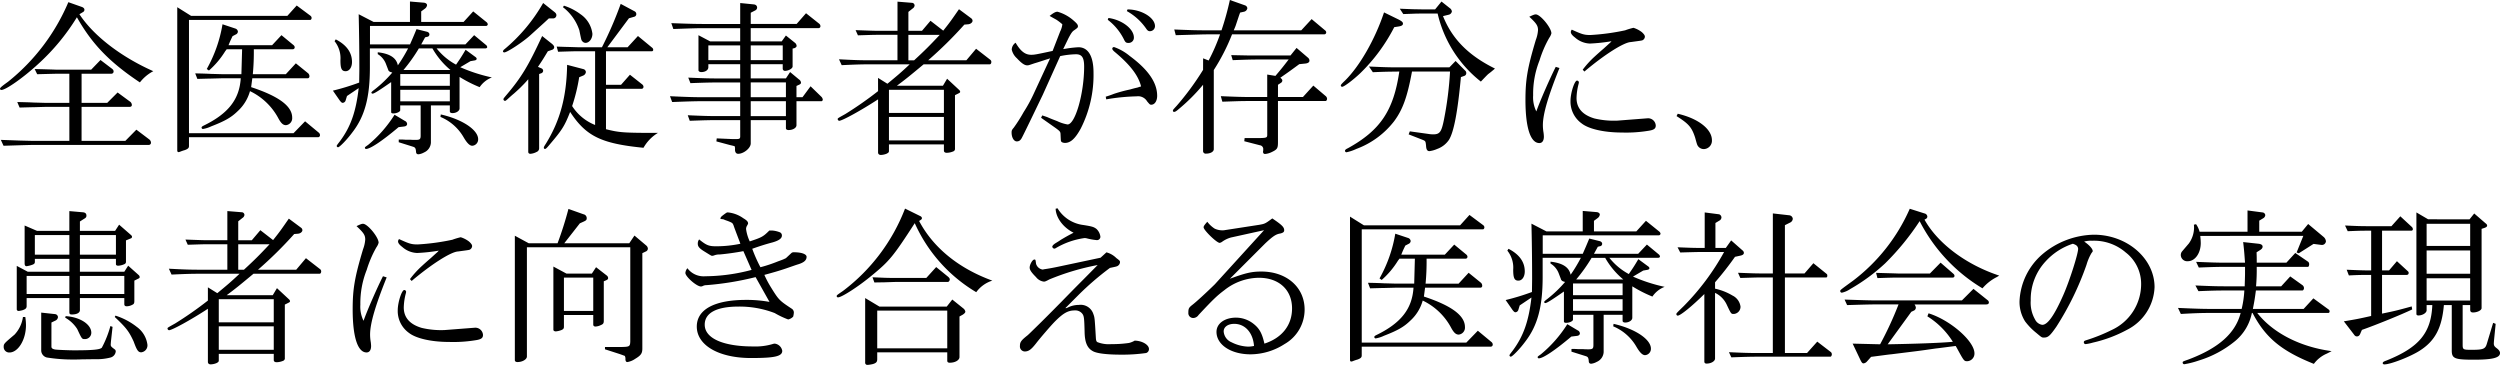 <svg xmlns="http://www.w3.org/2000/svg" width="537.192" height="78.408" viewBox="0 0 537.192 78.408">
  <path id="パス_200" data-name="パス 200" d="M16.416-29.988a43.672,43.672,0,0,1-12.96,17.1c-1.4,1.008-1.728,1.3-1.728,1.512a.278.278,0,0,0,.288.252c.972,0,4.752-2.664,7.92-5.58a45.967,45.967,0,0,0,8.316-10.044c3.276,5.8,7.056,9.684,13.536,14a8.825,8.825,0,0,1,2.88-2.412c-6.984-3.1-12.852-7.632-15.876-12.24l.72-.432a.6.6,0,0,0,.36-.5c0-.288-.18-.468-.5-.612ZM16.632-.18H9c-.216,0-1.62-.036-3.024-.072L1.908-.4,2.484.864,6.012.756C7.308.72,8.5.684,9,.684H33.7a.464.464,0,0,0,.468-.5A.927.927,0,0,0,33.8-.5L31.032-2.592,28.656-.18h-9.4V-7.488H29.52q.54,0,.54-.432a.939.939,0,0,0-.468-.756L27-10.584,24.768-8.352H19.26v-6.264h6.408a.464.464,0,0,0,.468-.5c0-.216-.108-.4-.4-.612l-2.412-1.836L21.312-15.48H14c-.9-.036-2.016-.072-4.824-.144l.54,1.116c2.736-.072,2.808-.072,4.284-.108h2.628v6.264H11.664c-.4,0-1.4-.036-2.808-.072-.5-.036-1.872-.072-3.42-.108l.5,1.188c1.44-.036,2.448-.072,2.952-.072,1.368-.036,2.34-.072,2.772-.072h4.968ZM39.816-28.908V1.872c0,.216.108.36.252.36a1.336,1.336,0,0,0,.324-.072,8.6,8.6,0,0,1,1.044-.36c.684-.252.9-.468.9-.864V-.972H70.128a.432.432,0,0,0,.36-.432.7.7,0,0,0-.252-.54L67.284-4.392,64.8-1.836H42.336V-26.172H68.364c.18,0,.324-.216.324-.432a.615.615,0,0,0-.252-.468l-2.952-2.2-2.016,2.232H42.8ZM44.136-13.5c1.332-.036,2.52-.072,2.916-.072,1.512-.036,2.52-.072,2.844-.072H53.46C53.172-9.072,50.76-6.012,45.4-3.42c-.216.108-.36.252-.36.36a.317.317,0,0,0,.288.324,6.812,6.812,0,0,0,1.8-.576c2.88-1.116,4.248-1.872,5.652-3.24a9.138,9.138,0,0,0,2.664-4.32A13.52,13.52,0,0,1,61.56-5c.576,1.044,1.008,1.44,1.62,1.44a1.5,1.5,0,0,0,1.332-1.62c0-2.484-2.916-4.608-8.82-6.552l.252-1.908H67.86c.216,0,.36-.18.36-.432a.869.869,0,0,0-.252-.612L65.3-16.848l-2.16,2.34H56.052a50.631,50.631,0,0,0,.216-5.364H64.62a.409.409,0,0,0,.432-.4c0-.216-.108-.4-.4-.612L62.208-22.9l-2.016,2.16h-9.36c.36-.9.432-1.044.864-1.944l.684-.36a.723.723,0,0,0,.468-.612.769.769,0,0,0-.5-.648l-2.808-.936a29.391,29.391,0,0,1-3.384,9.612l.468.324a18.161,18.161,0,0,0,3.492-4.14q.216-.27.324-.432h3.312L53.6-14.508H49.9c-.468,0-1.476-.036-2.916-.072-.54-.036-1.764-.072-3.312-.108Zm30.6,4.644c.288.36.432.5.648.5A.715.715,0,0,0,76-8.892l.288-.936L78.8-11.52c-.576,5.076-1.728,8.316-4,11.376-.72.936-.72.936-.72,1.08a.309.309,0,0,0,.288.252c.324,0,1.944-1.656,3.132-3.276,2.628-3.42,3.708-7.488,3.708-13.824v-4.14h8.208a31.343,31.343,0,0,1-2.2,3.636c-.324-1.62-1.728-2.52-4.32-2.808v.4a4.194,4.194,0,0,1,1.728,2.016l.54,1.4c0,.072.036.108.108.18.144.18.324.252.756.36a26.149,26.149,0,0,1-3.744,3.6c-.576.432-.756.612-.756.72s.144.216.252.216c.324,0,1.26-.576,4-2.484v6.444c0,.18.144.288.468.288.72,0,1.476-.36,1.476-.684V-7.812h4.392v6.48c0,.792-.18.936-1.08.936-.108,0-.792,0-1.08-.036H88.848a11.4,11.4,0,0,0-1.44-.036V.108l3.1.972c.432.144.54.324.612.972,0,.468.18.648.54.648a3.261,3.261,0,0,0,1.188-.4A2.433,2.433,0,0,0,94.32.216V-7.812h4.068v1.26c0,.252.18.4.576.4.792,0,1.512-.468,1.512-1.008v-6.768a27.217,27.217,0,0,0,4.32,2.2,5.59,5.59,0,0,1,2.628-2.088,35.161,35.161,0,0,1-6.8-2.2l2.2-1.3.828-.144c.324-.036.5-.18.5-.36q0-.216-.324-.432l-2.052-1.512c-.936,1.584-1.116,1.836-2.052,3.2a13.369,13.369,0,0,1-4.176-3.492h10.44c.252,0,.432-.108.432-.288a.675.675,0,0,0-.288-.468l-2.52-2.088-1.872,1.98h-9.5l.828-1.512.432-.108a.521.521,0,0,0,.5-.54c0-.252-.216-.5-.612-.576l-2.16-.54c-.684,1.656-.792,1.908-1.4,3.276h-8.6v-3.96h24.912a.394.394,0,0,0,.4-.36.745.745,0,0,0-.324-.5l-2.808-2.268L101.34-25.74H92.232v-2.268l.828-.612a1.115,1.115,0,0,0,.432-.72c0-.288-.288-.5-.684-.54l-2.988-.252v4.392H82.008L78.8-27.4c.072,3.1.144,7.272.144,11.916l-.036,2.772A50.081,50.081,0,0,1,73.26-10.98Zm13,.18V-11.16H98.388v2.484Zm0-3.348v-2.52H98.388v2.52Zm.684-3.384a34.995,34.995,0,0,0,3.312-4.644h2.916a16.848,16.848,0,0,0,3.888,4.644ZM73.62-21.6a5.809,5.809,0,0,1,1.26,4.068c0,1.8.252,2.376,1.116,2.376.792,0,1.368-.828,1.368-1.98,0-2.052-1.188-3.672-3.492-4.86ZM86.508-5.8A27.017,27.017,0,0,1,80.82.684c-.684.468-.684.5-.684.612a.246.246,0,0,0,.252.252c.9,0,3.492-1.728,6.984-4.68l1.188-.144c.4-.036.648-.252.648-.54a.747.747,0,0,0-.468-.648Zm9.864.468A10.31,10.31,0,0,1,101.34-.972c.756,1.3,1.332,1.836,1.872,1.836a1.359,1.359,0,0,0,1.26-1.4c0-2.016-3.42-4.284-8.028-5.328Zm22.068-24.48a36.312,36.312,0,0,1-8.316,9.936.774.774,0,0,0-.324.468c0,.108.144.216.288.216.612,0,4-2.232,5.544-3.636l3.06-2.772.972-.9h.9a.692.692,0,0,0,.72-.684c0-.288-.144-.5-.54-.792Zm-.864,15.264.576-.216a.606.606,0,0,0,.288-.5.6.6,0,0,0-.288-.468l-.828-.36c1.044-1.548,1.188-1.8,2.124-3.348l.936-.324a.609.609,0,0,0,.432-.54q0-.378-.648-.864l-1.944-1.548c-2.952,6.372-4.428,8.82-7.524,12.492-.756.9-.792.936-.792,1.116a.348.348,0,0,0,.324.324c.144,0,.252-.072.828-.612.36-.324.72-.648,1.116-.972.648-.576,1.116-1.008,1.44-1.332.612-.612.936-.936,1.62-1.728V2.16c0,.288.18.432.468.432a3.361,3.361,0,0,0,1.332-.4.837.837,0,0,0,.54-.828Zm4.068-4.788c3.42-.108,3.564-.108,4.536-.108h3.42V-3.6a10.409,10.409,0,0,1-4.932-4.068,38.381,38.381,0,0,0,1.512-6.192l.864-.36a.934.934,0,0,0,.576-.756.7.7,0,0,0-.468-.612l-3.564-.936c-.108,6.8-1.476,11.952-4.572,16.956-.324.5-.432.684-.432.864a.246.246,0,0,0,.252.252c.144,0,.324-.144.72-.612,2.988-3.492,3.456-4.248,4.68-7.344C127.656-1.188,130.9.4,140,1.3a8.762,8.762,0,0,1,3.1-3.2c-7.452,0-8.28-.072-11.16-.792v-8.676h7.7a.432.432,0,0,0,.36-.432.688.688,0,0,0-.252-.5L137.088-14.4l-1.908,2.16h-3.24v-7.2H141.8a.294.294,0,0,0,.288-.324.578.578,0,0,0-.18-.4l-3.1-2.556L136.584-20.3h-4.356l4.644-6.228,1.116-.324a.578.578,0,0,0,.468-.576.665.665,0,0,0-.4-.612l-2.952-1.584a80.816,80.816,0,0,1-4.032,9.324h-4.9c-.36,0-1.224-.036-2.52-.072-.324,0-1.26-.036-2.3-.072Zm1.044-9.576a10.32,10.32,0,0,1,3.528,4.968c.432,2.124.432,2.124.576,2.268a.934.934,0,0,0,.756.432c.792,0,1.476-.9,1.476-1.944a5.926,5.926,0,0,0-2.556-4.212,12.036,12.036,0,0,0-3.564-1.836ZM146.16-8.532c3.708-.144,5.112-.18,6.7-.18h7.92v3.2h-5.04c-1.692,0-2.988-.036-6.228-.18L149.94-4.5c2.952-.108,4.176-.144,5.8-.144h5.04v3.492c0,.468-.144.576-.792.576h-.972L155.736-.72l-.072.648,2.952.792c.324.072.612.144.9.216l.072.036a1.517,1.517,0,0,1,.072.684c0,.612.252.936.684.936,1.188,0,2.7-1.224,2.7-2.232v-5h7.56v1.728c0,.252.216.4.576.4.936,0,1.692-.468,1.692-1.044V-8.712h5.4c.108,0,.252-.18.252-.324a1.019,1.019,0,0,0-.324-.648l-2.3-2.232-1.728,2.34h-1.3v-2.412l.468-.216c.36-.144.5-.288.5-.5a.925.925,0,0,0-.432-.684L171.5-14.976l-.9,1.368h-7.56v-3.06h6.876v.972a.477.477,0,0,0,.468.468c.756,0,1.656-.5,1.656-.936v-3.852l.432-.108c.252-.108.432-.288.432-.468a.978.978,0,0,0-.288-.612l-2.016-1.62-.9,1.26h-6.66v-2.844h14.58a.409.409,0,0,0,.4-.432.684.684,0,0,0-.288-.54l-2.808-2.232-2.016,2.3h-9.864V-27.72l.972-.5a.7.7,0,0,0,.4-.576c0-.432-.288-.684-.756-.72l-2.88-.288v4.5H153c-1.728,0-3.24-.036-7.02-.18l.432,1.26c4-.144,5.184-.18,6.588-.18h7.776v2.844h-6.444l-2.52-1.332v7.524c0,.216.252.4.612.4.864,0,1.512-.432,1.512-1.044v-.648h6.84v3.06h-4.824c-1.908,0-3.132-.036-6.336-.18l.468,1.188c2.988-.108,4.248-.144,5.868-.144h4.824v3.168h-7.92c-1.836,0-3.384-.036-7.164-.216Zm7.776-9V-20.7h6.84v3.168Zm9.108,12.024v-3.2h7.56v3.2Zm0-4.068v-3.168h7.56v3.168Zm0-7.956V-20.7h6.876v3.168Zm27.36,6.66a78.56,78.56,0,0,1-7.056,4.932c-1.62.9-1.62.9-1.62,1.08a.386.386,0,0,0,.324.36c.648,0,4.716-2.232,8.352-4.608V2.3c0,.324.216.54.612.54a3.7,3.7,0,0,0,1.188-.252c.432-.216.54-.324.54-.612V.576h11.808V1.908c0,.288.216.468.612.468a3.73,3.73,0,0,0,1.368-.288.579.579,0,0,0,.4-.648V-10.008l.864-.432c.144-.072.252-.18.252-.288a.625.625,0,0,0-.216-.4l-2.592-2.412-.9,1.512h-9.9c1.944-1.44,2.772-2.124,5.76-4.608h14.22c.18,0,.324-.216.324-.5a.58.58,0,0,0-.216-.468l-3.06-2.376L209.376-17.5h-8.208a86.249,86.249,0,0,0,7.776-7.668l.828-.072c.5-.036.936-.4.936-.756a.688.688,0,0,0-.252-.5l-2.664-1.98c-1.584,2.268-1.8,2.628-3.384,4.608l-2.736-2.124-1.836,2.16H196.92V-27.9l.9-.72a.871.871,0,0,0,.432-.648.585.585,0,0,0-.5-.576L194.58-30.1v6.264H190.4c-.936,0-1.836-.036-4.824-.144l.5,1.116c3.456-.108,3.456-.108,4.32-.108h4.176V-17.5h-5.472c-2.556,0-3.636-.036-7.092-.216l.576,1.26c3.132-.144,4.248-.18,6.516-.18h8.1c-1.908,1.8-2.772,2.52-4.788,4.176l-2.016-1.26Zm2.34,10.584v-5.04h11.808v5.04Zm0-5.9V-11.16h11.808v4.968Zm4.176-11.3v-5.472h6.732c-2.232,2.376-3.168,3.312-5.508,5.472Zm42.84-8.712a12,12,0,0,1,3.564,4.392c.252.468.432.576.864.576a1.125,1.125,0,0,0,1.188-1.152c0-1.872-2.556-3.816-5.472-4.212Zm4.1-1.872a12.411,12.411,0,0,1,4.212,3.852c.252.36.468.468.72.468a1.091,1.091,0,0,0,1.116-1.08c0-1.836-2.916-3.6-5.9-3.6ZM225.432-5.148,228.6-2.916c.828.612.972.756,1.008,1.188.072,1.548.072,1.548.144,1.656.072.18.432.324.828.324,1.188,0,2.2-.936,3.384-3.1A25.389,25.389,0,0,0,236.7-14.832c0-3.564-1.152-5.472-3.24-5.472a23.05,23.05,0,0,0-2.808.324l-.468.072,1.152-2.376c.54-1.008.792-1.4,1.188-1.656.72-.5.828-.612.828-.864,0-.36-.252-.648-1.044-1.332a8.8,8.8,0,0,0-3.348-1.8c-.4,0-.828.216-1.692.9.252.144.432.252.5.288l.972.54a11.048,11.048,0,0,1,1.26.972,4.44,4.44,0,0,1-.468,1.548l-1.62,4.176c-3.528.756-3.888.828-4.608.828-1.3,0-2.268-.756-3.348-2.592a1.861,1.861,0,0,0-.828,1.476,3.539,3.539,0,0,0,1.116,1.872c.972,1.044,1.62,1.512,2.2,1.512.288,0,.288,0,1.548-.432.864-.252,1.728-.54,2.592-.828a8.166,8.166,0,0,0,.792-.252L223.74-10.08a31.388,31.388,0,0,1-2.052,3.708,33.273,33.273,0,0,1-2.124,3.348c-.4.468-.468.612-.468,1.044,0,1.08.5,1.908,1.116,1.908.5,0,.828-.252,1.116-.828.612-1.152,3.924-8.064,4.464-9.18l3.744-8.316a18.468,18.468,0,0,1,3.384-.4c1.3,0,1.764.72,1.764,2.664,0,5.724-1.908,12.42-3.564,12.42a8.513,8.513,0,0,1-2.232-.72c-.648-.252-1.332-.5-1.98-.792-.144-.072-.576-.216-1.224-.432Zm14-3.96a43.848,43.848,0,0,1,6.552-.648,2.24,2.24,0,0,1,2.232,1.08c.576.684.612.72.9.72.72,0,1.26-.792,1.26-1.908,0-2.844-1.908-5.616-5.9-8.568a10.9,10.9,0,0,0-3.348-1.908.366.366,0,0,0-.4.324c0,.18.144.4.576.756,3.276,2.736,5.04,5.04,5.616,7.38-.288.072-.576.18-.828.252-.5.108-1.044.252-1.548.4a31.2,31.2,0,0,0-3.456.936c-.72.288-1.3.468-1.764.612Zm20.808-6.336a58.611,58.611,0,0,1-5.652,7.7c-.828.9-.828.9-.828,1.08a.246.246,0,0,0,.252.252c.216,0,.468-.144,1.008-.612a39.523,39.523,0,0,0,5.22-5.22V2.016a.551.551,0,0,0,.612.54c.972,0,1.692-.4,1.692-.972V-15.408a43.49,43.49,0,0,0,3.924-7.668h19.8a.416.416,0,0,0,.432-.432.557.557,0,0,0-.252-.432l-2.88-2.412L281.34-23.94H266.832c.216-.5.36-.864.4-.972l.612-1.836c.036-.108.18-.54.36-1.008l.828-.18a.911.911,0,0,0,.72-.756.724.724,0,0,0-.5-.612L266-30.456a60.9,60.9,0,0,1-1.8,6.516h-3.06c-2.34,0-3.564-.036-7.092-.18l.324,1.224L258.048-23c1.3-.036,2.34-.072,3.1-.072h2.736a40.673,40.673,0,0,1-2.448,5.616l-1.188-.468Zm4.14,6.84,3.24-.108c1.188-.036,2.268-.036,2.664-.036h3.744v7.272c0,.576-.18.648-1.44.684h-3.42l-.072.684,3.348.864a.82.82,0,0,1,.72.936v.216a.612.612,0,0,0-.036.252c0,.288.144.468.432.468a3.9,3.9,0,0,0,1.332-.36c1.3-.612,1.44-.828,1.44-2.2v-8.82H286.56c.18,0,.324-.252.324-.468a.8.8,0,0,0-.324-.612l-2.628-2.232L281.7-9.612h-5.364V-12.24l.612-.4a.626.626,0,0,0,.324-.5c0-.18-.108-.36-.432-.612,1.872-1.3,2.16-1.512,4.068-2.916l1.4-.144c.5-.072.792-.288.792-.612a.824.824,0,0,0-.288-.612l-2.484-2.124-1.3,1.62h-9.108l-3.636-.072.324,1.08c2.988-.108,4.068-.144,5.976-.144h6.048c-1.3,1.692-1.476,1.908-2.844,3.528l-1.764-.288v4.824h-3.744c-1.512,0-2.916-.036-6.228-.18ZM302.04-24.732c.828-.108,1.152-.288,1.152-.648,0-.288-.216-.5-.9-.864l-3.168-1.548C297.18-21.96,293.868-16.2,290.7-13.1c-.72.684-.864.864-.864,1.044a.309.309,0,0,0,.288.252c.4,0,2.34-1.44,3.924-2.952a37.9,37.9,0,0,0,7.272-9.864Zm11.268,9.648a73.8,73.8,0,0,1-1.3,10.3c-.54,2.7-.9,3.2-2.34,3.2a6.812,6.812,0,0,1-1.116-.108l-3.888-.54-.252.648,2.952,1.152c.684.288.684.288.792,1.3.036.792.252,1.152.72,1.152a5.908,5.908,0,0,0,1.656-.468,5.129,5.129,0,0,0,2.556-1.98c1.044-1.692,1.872-6.048,2.556-13.464l.72-.252a.615.615,0,0,0,.432-.612.7.7,0,0,0-.288-.576L314.5-17.352l-1.332,1.368h-11.3c-1.656,0-2.88-.036-5.976-.18l.828,1.224c2.556-.108,2.952-.108,5.688-.144C301.176-6.7,298.332-2.448,291.348,1.4c-.4.18-.612.36-.612.54a.323.323,0,0,0,.324.324,9.68,9.68,0,0,0,2.124-.72,18.26,18.26,0,0,0,8.1-5.94c1.872-2.52,2.844-5.256,3.852-10.692Zm-10.8-13.5.756,1.152,2.052-.072c.792-.036,1.44-.036,2.016-.036h3.312a26.038,26.038,0,0,0,9.288,14.616c.792-.828,1.3-1.368,1.584-1.62.288-.216.576-.432.864-.684a7.24,7.24,0,0,0,.576-.5c-5.688-2.808-9.18-6.336-11.16-11.268l1.188-.288a.874.874,0,0,0,.72-.72,1.046,1.046,0,0,0-.468-.72l-1.764-1.4L310.1-28.44h-2.772l-2.052-.036Zm33.516,12.492c-1.224,2.412-3.348,7.236-4.176,9.576a6.828,6.828,0,0,1-.684-3.456,19.388,19.388,0,0,1,1.368-7.488,23.99,23.99,0,0,1,2.088-4.86,2.872,2.872,0,0,0,.468-.972c0-1.188-2.376-4.068-3.348-4.068-.252,0-.4.036-1.4.5,1.548,1.44,1.872,1.944,1.872,2.88a7.175,7.175,0,0,1-.468,2.088c-1.8,6.012-2.232,8.532-2.232,12.924,0,5.94,1.08,9.252,2.988,9.252.612,0,.972-.5.972-1.4a7.739,7.739,0,0,0-.072-.828,9.57,9.57,0,0,1-.144-1.62c0-2.376,1.116-6.192,3.564-12.276ZM349.272-4.536A17.98,17.98,0,0,1,344.34-5c-2.556-.756-3.852-2.232-3.852-4.392a13.013,13.013,0,0,1,.432-2.988,2.074,2.074,0,0,0,.072-.36.4.4,0,0,0-.4-.4c-.54,0-1.4,2.664-1.4,4.356a5.778,5.778,0,0,0,2.412,4.86c1.512,1.188,4.824,1.944,8.6,1.944a29.626,29.626,0,0,0,5.652-.36c1.26-.18,1.656-.468,1.656-1.152a1.651,1.651,0,0,0-1.728-1.548ZM342.18-15.084c4.212-3.564,8.424-6.264,9.972-6.336,2.412-.324,2.412-.324,2.592-.432a.915.915,0,0,0,.432-.72c0-.288-.216-.576-.648-.972a5.772,5.772,0,0,0-1.8-.936,14.241,14.241,0,0,0-1.8.54,48.475,48.475,0,0,1-7.452,1.008c-1.332,0-1.8-.144-4-1.152a.8.8,0,0,0-.216.5c0,.36.324.756.9,1.188a5.089,5.089,0,0,0,3.2,1.3,37.629,37.629,0,0,0,4.644-.5,3.335,3.335,0,0,1-.5.5l-1.188,1.08c-.756.648-1.4,1.224-1.908,1.692a20.217,20.217,0,0,0-2.592,2.844Zm19.8,9.576c2.628,1.656,3.276,2.412,4,4.644.432,1.584.432,1.584.72,1.944a1.553,1.553,0,0,0,1.152.5,1.8,1.8,0,0,0,1.728-1.908c0-2.376-2.952-4.68-7.344-5.688ZM6.66,37.656a6.946,6.946,0,0,1-1.8,3.78c-2.34,1.98-2.34,1.98-2.34,2.7a1.177,1.177,0,0,0,1.224,1.152c1.872,0,3.564-2.736,3.564-5.868a11.506,11.506,0,0,0-.144-1.764ZM5.328,26.676v9.252a.382.382,0,0,0,.432.432,5.153,5.153,0,0,0,.756-.144c.684-.216.936-.432.936-.9V33.588h9.18v2.988c0,.432.108.54.54.54,1.08,0,1.728-.36,1.728-.936V33.588h9.54v1.3c0,.324.18.468.5.468a2.6,2.6,0,0,0,1.224-.324c.324-.144.432-.324.432-.792V29.844l.792-.4c.216-.072.36-.216.36-.36a.656.656,0,0,0-.18-.4l-2.3-2.052-.828,1.3H18.9V25.164h7.74v1.152c0,.18.18.324.468.324a3.678,3.678,0,0,0,1.4-.36.531.531,0,0,0,.288-.54V21.2l1.044-.432a.347.347,0,0,0,.252-.36c0-.144-.072-.216-.216-.36L27.324,17.82l-.864,1.332H18.9V17.136l.9-.576c.4-.216.5-.4.5-.684,0-.432-.252-.684-.792-.72l-2.88-.252v4.248H9.684L7.02,18v8.136c0,.4.144.612.4.612a5.521,5.521,0,0,0,1.368-.36c.324-.144.432-.288.432-.576v-.648h7.416v2.772H7.7Zm2.124,6.048V28.836h9.18v3.888Zm1.764-8.46V20.052h7.416v4.212Zm9.684,0V20.052h7.74v4.212Zm0,8.46V28.836h9.54v3.888ZM25.452,39.6a22.131,22.131,0,0,1-1.836,4.644c-.4.432-1.944.576-6.012.576-1.152,0-3.744-.108-4.068-.18-.54-.108-.756-.288-.756-.612V38.844l.828-.4a.914.914,0,0,0,.576-.756.692.692,0,0,0-.612-.648l-2.988-.324v8.208a1.589,1.589,0,0,0,1.224,1.44,35.168,35.168,0,0,0,5.868.432c.36,0,.9,0,1.656-.036l2.844-.036a11.671,11.671,0,0,0,3.312-.36A1.5,1.5,0,0,0,26.6,45.036a.64.64,0,0,0-.144-.36c-.864-.648-.936-.72-.936-1.116l.036-.54.36-3.24Zm-9.72-1.8a7.358,7.358,0,0,1,2.592,2.448c1.008,2.16,1.008,2.16,1.656,2.16a1.367,1.367,0,0,0,1.368-1.368c0-1.8-2.448-3.384-5.508-3.564Zm10.656-.144c2.484,2.34,3.06,3.1,4.068,5.292.684,1.872.972,2.3,1.62,2.3a1.5,1.5,0,0,0,1.332-1.62,5.59,5.59,0,0,0-2.3-3.852,14.441,14.441,0,0,0-4.572-2.412ZM46.4,34.128a78.558,78.558,0,0,1-7.056,4.932c-1.62.9-1.62.9-1.62,1.08a.386.386,0,0,0,.324.36c.648,0,4.716-2.232,8.352-4.608V47.3c0,.324.216.54.612.54a3.7,3.7,0,0,0,1.188-.252c.432-.216.54-.324.54-.612v-1.4H60.552v1.332c0,.288.216.468.612.468a3.73,3.73,0,0,0,1.368-.288.579.579,0,0,0,.4-.648V34.992l.864-.432c.144-.072.252-.18.252-.288a.625.625,0,0,0-.216-.4l-2.592-2.412-.9,1.512h-9.9c1.944-1.44,2.772-2.124,5.76-4.608h14.22c.18,0,.324-.216.324-.5a.58.58,0,0,0-.216-.468l-3.06-2.376L65.376,27.5H57.168a86.248,86.248,0,0,0,7.776-7.668l.828-.072c.5-.036.936-.4.936-.756a.688.688,0,0,0-.252-.5l-2.664-1.98c-1.584,2.268-1.8,2.628-3.384,4.608l-2.736-2.124-1.836,2.16H52.92V17.1l.9-.72a.871.871,0,0,0,.432-.648.585.585,0,0,0-.5-.576L50.58,14.9v6.264H46.4c-.936,0-1.836-.036-4.824-.144l.5,1.116c3.456-.108,3.456-.108,4.32-.108H50.58V27.5H45.108c-2.556,0-3.636-.036-7.092-.216l.576,1.26c3.132-.144,4.248-.18,6.516-.18h8.1c-1.908,1.8-2.772,2.52-4.788,4.176L46.4,31.284Zm2.34,10.584v-5.04H60.552v5.04Zm0-5.9V33.84H60.552v4.968ZM52.92,27.5V22.032h6.732c-2.232,2.376-3.168,3.312-5.508,5.472Zm31.1,1.4c-1.224,2.412-3.348,7.236-4.176,9.576a6.828,6.828,0,0,1-.684-3.456,19.388,19.388,0,0,1,1.368-7.488,23.992,23.992,0,0,1,2.088-4.86,2.872,2.872,0,0,0,.468-.972c0-1.188-2.376-4.068-3.348-4.068-.252,0-.4.036-1.4.5,1.548,1.44,1.872,1.944,1.872,2.88a7.175,7.175,0,0,1-.468,2.088c-1.8,6.012-2.232,8.532-2.232,12.924,0,5.94,1.08,9.252,2.988,9.252.612,0,.972-.5.972-1.4a7.741,7.741,0,0,0-.072-.828,9.569,9.569,0,0,1-.144-1.62c0-2.376,1.116-6.192,3.564-12.276ZM97.272,40.464A17.98,17.98,0,0,1,92.34,40c-2.556-.756-3.852-2.232-3.852-4.392a13.014,13.014,0,0,1,.432-2.988,2.072,2.072,0,0,0,.072-.36.4.4,0,0,0-.4-.4c-.54,0-1.4,2.664-1.4,4.356a5.778,5.778,0,0,0,2.412,4.86c1.512,1.188,4.824,1.944,8.6,1.944a29.626,29.626,0,0,0,5.652-.36c1.26-.18,1.656-.468,1.656-1.152a1.651,1.651,0,0,0-1.728-1.548ZM90.18,29.916c4.212-3.564,8.424-6.264,9.972-6.336,2.412-.324,2.412-.324,2.592-.432a.915.915,0,0,0,.432-.72c0-.288-.216-.576-.648-.972a5.772,5.772,0,0,0-1.8-.936,14.241,14.241,0,0,0-1.8.54,48.475,48.475,0,0,1-7.452,1.008c-1.332,0-1.8-.144-4-1.152a.8.8,0,0,0-.216.5c0,.36.324.756.9,1.188a5.089,5.089,0,0,0,3.2,1.3,37.629,37.629,0,0,0,4.644-.5,3.335,3.335,0,0,1-.5.5l-1.188,1.08c-.756.648-1.4,1.224-1.908,1.692A20.216,20.216,0,0,0,89.82,29.52Zm22.176-9.72V46.908c0,.288.216.432.576.432,1.044,0,2.016-.576,2.016-1.188V22.68H137.16V42.912c-.036,1.044-.18,1.152-1.692,1.188h-3.744v.5l3.132,1.008c.72.252,1.08.4,1.116.4a1.257,1.257,0,0,1,.144.756c.036.4.144.576.432.576a4.151,4.151,0,0,0,1.656-.684c1.26-.756,1.548-1.188,1.548-2.232V23.94l.756-.36a.681.681,0,0,0,.432-.612.933.933,0,0,0-.324-.648l-2.556-2.16-1.116,1.656H122.976l3.348-4.284.792-.36c.576-.252.684-.4.684-.72a.843.843,0,0,0-.684-.864l-3.24-1.152a76.025,76.025,0,0,1-2.34,7.38h-6.192Zm8.28,6.624V40.392c0,.216.216.36.54.36a4.34,4.34,0,0,0,1.188-.288c.432-.18.54-.36.54-.72v-2.52h6.3v2.052c0,.288.18.432.5.432a2.849,2.849,0,0,0,1.08-.288c.54-.216.684-.4.684-.936v-8.5l.432-.18c.4-.18.5-.288.5-.54a.737.737,0,0,0-.324-.54l-2.268-1.764-.9,1.368h-5.472Zm2.268,9.54V29.2h6.3V36.36Zm35.208-19.332c1.008.4,1.008.432,1.224.9.108.324.216.648.36,1.008.324.864.648,1.728.972,2.556l.144.432a25.441,25.441,0,0,1-5.22.54c-1.548,0-2.088-.216-3.636-1.476a1.452,1.452,0,0,0-.288.936c0,.576.324.972,1.3,1.584,1.62,1.008,1.62,1.008,1.8,1.008a2.072,2.072,0,0,0,.36-.072,2.958,2.958,0,0,1,1.224-.216c1.584-.144,3.456-.4,5.112-.72l1.764,4.032a39.664,39.664,0,0,1-10.008,1.368,4.318,4.318,0,0,1-3.78-1.728A1.742,1.742,0,0,0,149,28.188c0,.792,2.412,2.916,3.348,2.916a.939.939,0,0,0,.4-.108,1.716,1.716,0,0,1,.792-.18,63.537,63.537,0,0,0,10.548-1.728l2.988,5.328a27.247,27.247,0,0,0-5.04-.432c-6.768,0-10.584,2.052-10.584,5.724,0,4.032,4.716,6.768,11.664,6.768,5.076,0,6.7-.36,6.7-1.548a1.873,1.873,0,0,0-1.62-1.548,1.806,1.806,0,0,0-.5.108,12.943,12.943,0,0,1-4.14.5c-6.48,0-10.4-1.764-10.4-4.68,0-2.52,2.52-3.888,7.272-3.888a21,21,0,0,1,7.776,1.4,18.49,18.49,0,0,0,2.88,1.368,2.061,2.061,0,0,0,1.08-.612,4.274,4.274,0,0,0,.144-.864.978.978,0,0,0-.5-.864c-2.664-1.764-2.736-1.836-4.536-4.752a21.574,21.574,0,0,1-1.3-2.484c1.98-.54,3.24-.9,4.608-1.368s2.268-.792,2.52-.864c1.368-.4,1.944-.9,1.944-1.656,0-.576-1.08-.972-2.7-.972a.747.747,0,0,0-.54.144L170.6,25.02l-.54.252c-.18.072-.54.216-1.152.432a30.224,30.224,0,0,1-3.78,1.26A30.618,30.618,0,0,1,163.368,23c1.62-.576,2.736-.936,4.356-1.368,1.4-.4,2.016-.864,2.016-1.476a.72.72,0,0,0-.5-.72,5.493,5.493,0,0,0-1.62-.36h-.576c-1.332,1.332-1.62,1.476-4.212,2.34a9.072,9.072,0,0,1-.792-2.664,1.389,1.389,0,0,1,.216-.72c.18-.324.216-.4.216-.468,0-.4-.288-.684-1.008-1.116a6.833,6.833,0,0,0-3.312-1.26c-.252,0-.252,0-.936.5-.612.468-.648.54-.684.9.648.072.684.072.936.216ZM196.2,14.364a40.245,40.245,0,0,1-13.356,17.712c-1.26.864-1.332.9-1.332,1.116a.278.278,0,0,0,.288.252c.792,0,4.464-2.376,7.272-4.716,3.78-3.1,4.608-4.1,9.216-11.232A32.831,32.831,0,0,0,211.5,32.328a6.749,6.749,0,0,1,3.456-2.484c-7.236-2.628-12.708-7.092-15.732-12.816l.324-.216a.5.5,0,0,0,.288-.4.583.583,0,0,0-.36-.432Zm-8.568,19.224V47.412a.477.477,0,0,0,.54.54,7.866,7.866,0,0,0,1.116-.18c.72-.216.936-.468.936-1.044V45.252h15.048v1.8q0,.432.54.432c1.152,0,2.088-.54,2.088-1.224V37.548l.72-.4c.324-.216.54-.432.54-.648a1.137,1.137,0,0,0-.432-.684l-2.376-1.908-1.188,1.512H190.692Zm2.592,10.8v-8.1h15.048v8.1Zm-.612-14.148,2.2-.036c1.224-.036,2.052-.072,2.2-.072H205.38c.216,0,.432-.288.432-.54,0-.216-.144-.4-.4-.612l-2.52-2.052-2.124,2.34H194c-.324,0-1.188,0-2.2-.036l-2.592-.108Zm41.148,5.544-.072-.072,2.7-2.7a61.916,61.916,0,0,1,6.84-5.9c1.4-.288,1.548-.324,1.764-.5a.978.978,0,0,0,.4-.72c0-.288-.072-.36-.792-.9a4.717,4.717,0,0,0-2.124-1.224l-1.26,1.152L229.1,26.856c-1.008.216-2.016.4-2.988.54-.18.036-.288.072-.324.072a1.738,1.738,0,0,1-1.44-1.26c-.108-.864-.108-.9-.36-.9-.4,0-1.008,1.08-1.008,1.728,0,.5.36,1.044,1.368,2.052a2.53,2.53,0,0,0,1.692.972c.216,0,.432-.072,1.152-.468a52.391,52.391,0,0,1,10.4-3.1l-3.024,3.06c-1.584,1.584-3.168,3.2-4.716,4.788q-3.726,3.78-5.4,5.4c-1.656,1.62-1.656,1.62-1.944,1.872-1.368,1.08-1.62,1.44-1.62,2.268a1.08,1.08,0,0,0,1.008,1.188c.864,0,1.4-.4,2.448-1.728.792-1.044,3.024-3.636,3.924-4.572,1.872-1.908,2.916-2.52,4.392-2.52a1.888,1.888,0,0,1,1.692.792c.324.5.36,1.044.432,3.816.036,2.268.576,3.492,1.764,4.14.864.5,3.06.756,6.12.756A36.158,36.158,0,0,0,248,45.4a.871.871,0,0,0,.612-.864c0-.9-1.44-1.764-3.06-1.8a4.56,4.56,0,0,1-1.224.5,24.517,24.517,0,0,1-3.78.252,6.744,6.744,0,0,1-3.024-.432c-.216-.144-.288-.36-.324-.972-.252-4.284-.252-4.284-.54-5.076a2.854,2.854,0,0,0-3.1-1.944,5.281,5.281,0,0,0-2.412.576Zm-2.2-21.384c.072,1.944,1.62,4.032,3.852,5.148-1.3.684-1.62.864-2.772,1.548-.288.216-.612.4-1.008.648-.54.324-.792.612-.792.828a.5.5,0,0,0,.432.4.667.667,0,0,0,.252-.072,16.587,16.587,0,0,1,6.228-2.2,1.938,1.938,0,0,1,.4.036,13.7,13.7,0,0,0,2.2.4.732.732,0,0,0,.828-.72,2.753,2.753,0,0,0-.864-1.692c-.576-.432-.972-.54-2.772-.828a7.571,7.571,0,0,1-5.58-3.6Zm44.784,4.608L262.764,30.636c-1.836,1.8-3.96,3.744-4.752,4.356-.828.648-.936.828-.936,1.764a1.04,1.04,0,0,0,1.116,1.116,1.421,1.421,0,0,0,1.08-.648c3.168-3.384,3.96-4.14,5.544-5.328a12.1,12.1,0,0,1,7.416-2.664c4.32,0,7.128,2.592,7.128,6.588,0,3.6-2.16,6.336-5.94,7.56-.5-2.232-1.08-3.276-2.376-4.284a6.109,6.109,0,0,0-3.708-1.3c-2.448,0-4.212,1.26-4.212,3.06,0,2.772,3.132,4.824,7.308,4.824a13.581,13.581,0,0,0,7.308-2.2,8.524,8.524,0,0,0,4.32-7.416c0-4.788-3.852-8.172-9.288-8.172-2.052,0-3.348.288-6.768,1.548l7.6-7.6c1.656-1.548,2.3-1.98,3.24-2.124.576-.144.828-.324.828-.684,0-.684-.468-1.152-2.556-2.556-1.512,1.116-1.584,1.152-2.772,1.368l-7.452,1.152a1.583,1.583,0,0,1-.324.036,3.919,3.919,0,0,1-1.836-.36,6.23,6.23,0,0,1-1.584-1.476c-.612.684-.792.936-.792,1.188,0,.612,2.808,3.348,3.456,3.348a1.357,1.357,0,0,0,.54-.252,5.966,5.966,0,0,1,1.872-.9Zm-2.16,24.876a7.007,7.007,0,0,1-1.224.144,8.5,8.5,0,0,1-3.6-.936,2.725,2.725,0,0,1-1.692-2.34c0-.972.936-1.62,2.268-1.62C269.28,39.132,270.972,41.04,271.188,43.884Zm20.628-27.792v30.78c0,.216.108.36.252.36a1.336,1.336,0,0,0,.324-.072,8.6,8.6,0,0,1,1.044-.36c.684-.252.9-.468.9-.864V44.028h27.792a.432.432,0,0,0,.36-.432.7.7,0,0,0-.252-.54l-2.952-2.448L316.8,43.164H294.336V18.828h26.028c.18,0,.324-.216.324-.432a.615.615,0,0,0-.252-.468l-2.952-2.2-2.016,2.232H294.8Zm4.32,15.408c1.332-.036,2.52-.072,2.916-.072,1.512-.036,2.52-.072,2.844-.072h3.564c-.288,4.572-2.7,7.632-8.064,10.224-.216.108-.36.252-.36.36a.317.317,0,0,0,.288.324,6.812,6.812,0,0,0,1.8-.576c2.88-1.116,4.248-1.872,5.652-3.24a9.138,9.138,0,0,0,2.664-4.32A13.52,13.52,0,0,1,313.56,40c.576,1.044,1.008,1.44,1.62,1.44a1.5,1.5,0,0,0,1.332-1.62c0-2.484-2.916-4.608-8.82-6.552l.252-1.908H319.86a.382.382,0,0,0,.36-.432.868.868,0,0,0-.252-.612l-2.664-2.16-2.16,2.34h-7.092a50.634,50.634,0,0,0,.216-5.364h8.352a.409.409,0,0,0,.432-.4c0-.216-.108-.4-.4-.612L314.208,22.1l-2.016,2.16h-9.36c.36-.9.432-1.044.864-1.944l.684-.36a.723.723,0,0,0,.468-.612.769.769,0,0,0-.5-.648l-2.808-.936a29.392,29.392,0,0,1-3.384,9.612l.468.324a18.16,18.16,0,0,0,3.492-4.14q.216-.27.324-.432h3.312l-.144,5.364H301.9c-.468,0-1.476-.036-2.916-.072-.54-.036-1.764-.072-3.312-.108Zm30.6,4.644c.288.36.432.5.648.5a.715.715,0,0,0,.612-.54l.288-.936,2.52-1.692c-.576,5.076-1.728,8.316-4,11.376-.72.936-.72.936-.72,1.08a.309.309,0,0,0,.288.252c.324,0,1.944-1.656,3.132-3.276,2.628-3.42,3.708-7.488,3.708-13.824v-4.14h8.208a31.345,31.345,0,0,1-2.2,3.636c-.324-1.62-1.728-2.52-4.32-2.808v.4a4.194,4.194,0,0,1,1.728,2.016l.54,1.4c0,.072.036.108.108.18.144.18.324.252.756.36a26.149,26.149,0,0,1-3.744,3.6c-.576.432-.756.612-.756.72s.144.216.252.216c.324,0,1.26-.576,4-2.484v6.444c0,.18.144.288.468.288.72,0,1.476-.36,1.476-.684V37.188h4.392v6.48c0,.792-.18.936-1.08.936-.108,0-.792,0-1.08-.036h-1.116a11.4,11.4,0,0,0-1.44-.036v.576l3.1.972c.432.144.54.324.612.972,0,.468.18.648.54.648a3.261,3.261,0,0,0,1.188-.4,2.433,2.433,0,0,0,1.476-2.088V37.188h4.068v1.26c0,.252.18.4.576.4.792,0,1.512-.468,1.512-1.008V31.068a27.216,27.216,0,0,0,4.32,2.2,5.59,5.59,0,0,1,2.628-2.088,35.161,35.161,0,0,1-6.8-2.2l2.2-1.3.828-.144c.324-.036.5-.18.5-.36q0-.216-.324-.432l-2.052-1.512c-.936,1.584-1.116,1.836-2.052,3.2a13.369,13.369,0,0,1-4.176-3.492h10.44c.252,0,.432-.108.432-.288a.675.675,0,0,0-.288-.468l-2.52-2.088-1.872,1.98h-9.5l.828-1.512.432-.108a.521.521,0,0,0,.5-.54c0-.252-.216-.5-.612-.576l-2.16-.54c-.684,1.656-.792,1.908-1.4,3.276h-8.6v-3.96h24.912a.394.394,0,0,0,.4-.36.745.745,0,0,0-.324-.5l-2.808-2.268L353.34,19.26h-9.108V16.992l.828-.612a1.114,1.114,0,0,0,.432-.72c0-.288-.288-.5-.684-.54l-2.988-.252V19.26h-7.812L330.8,17.6c.072,3.1.144,7.272.144,11.916l-.036,2.772a50.08,50.08,0,0,1-5.652,1.728Zm13,.18V33.84h10.656v2.484Zm0-3.348v-2.52h10.656v2.52Zm.684-3.384a34.995,34.995,0,0,0,3.312-4.644h2.916a16.848,16.848,0,0,0,3.888,4.644ZM325.62,23.4a5.809,5.809,0,0,1,1.26,4.068c0,1.8.252,2.376,1.116,2.376.792,0,1.368-.828,1.368-1.98,0-2.052-1.188-3.672-3.492-4.86Zm12.888,15.8a27.018,27.018,0,0,1-5.688,6.48c-.684.468-.684.5-.684.612a.246.246,0,0,0,.252.252c.9,0,3.492-1.728,6.984-4.68l1.188-.144c.4-.036.648-.252.648-.54a.747.747,0,0,0-.468-.648Zm9.864.468a10.31,10.31,0,0,1,4.968,4.356c.756,1.3,1.332,1.836,1.872,1.836a1.359,1.359,0,0,0,1.26-1.4c0-2.016-3.42-4.284-8.028-5.328ZM372.2,23.688a52.3,52.3,0,0,1-8.676,11.628c-1.584,1.548-1.584,1.548-1.584,1.728a.317.317,0,0,0,.288.324c.576,0,3.024-1.98,5.724-4.644V47.2c0,.324.144.468.5.468.936,0,1.8-.5,1.8-1.08V32.472a5.264,5.264,0,0,1,2.52,2.556c.936,1.98.936,1.98,1.512,1.98a1.551,1.551,0,0,0,1.44-1.584A3.1,3.1,0,0,0,374,33.048a12.482,12.482,0,0,0-3.744-1.476V30.2a68.282,68.282,0,0,0,4.284-5.472l1.152-.252c.5-.108.756-.288.756-.612a.737.737,0,0,0-.324-.54L373.716,21.2l-1.152,1.62h-2.232V17.46l.828-.5a.82.82,0,0,0,.468-.684.748.748,0,0,0-.5-.684l-3.1-.4v7.632c-2.592,0-2.988-.036-5.832-.144l.576,1.116c2.628-.072,3.672-.108,5.256-.108Zm1.548,22.644c2.952-.108,4.14-.144,5.724-.144h15.588c.144,0,.288-.288.288-.5a.684.684,0,0,0-.18-.468l-2.952-2.268-2.2,2.448h-4.752V29.16h8.856c.18,0,.252-.108.252-.4a.417.417,0,0,0-.144-.36l-2.844-2.3-1.908,2.2h-4.212V17.928l1.08-.54a.986.986,0,0,0,.612-.828.841.841,0,0,0-.756-.756l-3.528-.4V28.3h-2.664c-1.044,0-2.052-.036-4.824-.144l.5,1.116c2.52-.072,3.384-.108,4.32-.108h2.664V45.4h-3.2c-1.908,0-3.132-.036-6.228-.18ZM412.092,14.4a39.115,39.115,0,0,1-12.168,15.444c-2.772,2.016-2.772,2.016-2.772,2.232a.34.34,0,0,0,.36.36,5.235,5.235,0,0,0,1.8-.792,39.968,39.968,0,0,0,7.488-5.508,55.084,55.084,0,0,0,7.416-9.072,35.884,35.884,0,0,0,13.5,14.436,9.906,9.906,0,0,1,3.06-2.412l.54-.324c-7.092-2.34-13.176-6.876-16.056-12.024l.324-.18a.562.562,0,0,0,.288-.468.756.756,0,0,0-.612-.684ZM398.628,35.1c2.556-.072,3.456-.108,5.688-.144h5.364a74.316,74.316,0,0,1-3.96,8.568l-5.9-.144,1.692,3.564c.252.5.4.684.648.684a1.183,1.183,0,0,0,.756-.432l.864-.972c1.98-.252,4.032-.54,4.248-.54l5.22-.648c1.476-.18,2.952-.4,4.428-.612.72-.072,2.268-.288,4.284-.54l.252.432c1.548,2.844,1.548,2.844,2.268,2.844a1.637,1.637,0,0,0,1.512-1.692c0-2.628-5.22-7.164-9.864-8.6l-.252.648a17.105,17.105,0,0,1,5.472,5.472c-2.664.252-8.028.432-14,.54l5.076-6.984.612-.288a.713.713,0,0,0,.36-.648,1.368,1.368,0,0,0-.288-.648h15.408c.36,0,.576-.144.576-.432a.615.615,0,0,0-.252-.468l-3.06-2.448-2.484,2.484H404.316c-2.16-.036-2.952-.072-6.228-.18Zm6.516-5.8c2.232-.072,3.1-.108,4.536-.108h11.592c.288,0,.432-.144.432-.4a.626.626,0,0,0-.216-.4l-2.772-2.412-2.3,2.34H409.68c-.828-.036-2.412-.072-4.824-.144Zm44.424-7.848a5.769,5.769,0,0,1,1.728-.18,10.414,10.414,0,0,1,7.2,2.52,8.5,8.5,0,0,1,3.312,6.8,10.86,10.86,0,0,1-6.336,9.864,37.091,37.091,0,0,1-5.364,2.16c-.468.144-.612.216-.612.468a.378.378,0,0,0,.4.4,9.519,9.519,0,0,0,1.548-.324,28.647,28.647,0,0,0,7.38-2.772,10.723,10.723,0,0,0,5.868-9.144c0-6.156-5.9-11.268-13.032-11.268a17.621,17.621,0,0,0-11.124,4.248,14.112,14.112,0,0,0-4.86,10.044,7.815,7.815,0,0,0,1.188,4.32,13.28,13.28,0,0,0,2.412,2.484c1.152.972,1.188,1.008,1.62,1.008.9,0,1.3-.324,2.7-2.34a62.955,62.955,0,0,0,6.48-13.32,10.864,10.864,0,0,1,1.08-2.52c.18-.216.252-.324.252-.4C451.4,23,450.612,22.14,449.568,21.456Zm-2.448.468a2.778,2.778,0,0,1,.54.216,1.012,1.012,0,0,1,.612.864c0,1.116-1.872,6.984-3.2,9.972-1.908,4.32-3.348,6.372-4.5,6.372A2.047,2.047,0,0,1,439.02,38.2a7.243,7.243,0,0,1-.936-4.068,11.99,11.99,0,0,1,3.2-8.424A13.613,13.613,0,0,1,447.12,21.924Zm23.22,15.084c3.24-.18,4.572-.216,6.444-.216h6.408c-1.116,4.356-4.716,7.56-11.232,10.008-1.224.432-1.224.432-1.224.648a.34.34,0,0,0,.36.36,18.908,18.908,0,0,0,3.1-.792A22.715,22.715,0,0,0,482.04,42.8a10.475,10.475,0,0,0,3.564-6.012h.144c2.772,5.328,6.228,8.172,13.176,10.944a6.74,6.74,0,0,1,2.772-2.2c.144-.072.576-.288,1.044-.54-6.768-.9-12.636-3.924-15.984-8.208h15.3c.144,0,.252-.144.252-.36a.536.536,0,0,0-.144-.324l-3.348-2.448-2.088,2.268H485.82c.36-1.836.4-2.124.648-3.96h10.008c.144,0,.324-.252.324-.5a.828.828,0,0,0-.288-.612l-2.664-1.908L491.9,31.068h-5.4a39.773,39.773,0,0,0,.144-4.176h11.016c.108,0,.252-.252.252-.5a.782.782,0,0,0-.18-.576L494.928,23.9l-1.908,2.088h-6.372c0-1.044,0-1.188-.036-2.232l.684-.432c.432-.252.612-.5.612-.792,0-.324-.288-.54-.864-.612l-3.312-.36c.252,2.2.252,2.52.4,4.428h-4.284c-1.62,0-2.916-.036-6.228-.18l.576,1.224c2.772-.108,3.888-.144,5.652-.144h4.284V28.4c0,.4-.036,1.512-.072,2.664H479.7c-1.584,0-2.916-.036-6.228-.18l.648,1.224c2.736-.108,3.924-.144,5.58-.144h4.284a21.449,21.449,0,0,1-.576,3.96h-6.624c-1.584,0-3.06-.036-7.056-.216Zm26.316-16.776-1.44,3.564.468.18,3.168-2.016,1.692.216a.865.865,0,0,0,.972-.756,1.379,1.379,0,0,0-.468-.936L497.7,17.676l-1.368,1.656h-9.144V16.956l.828-.5a.868.868,0,0,0,.468-.684.647.647,0,0,0-.54-.576l-3.276-.432v4.572h-10.3a5.185,5.185,0,0,0-.756-1.62l-.468.108a5.378,5.378,0,0,1,.036.684,5.911,5.911,0,0,1-1.116,3.348l-1.476,1.728a1.24,1.24,0,0,0-.252.864,1.368,1.368,0,0,0,1.512,1.224c1.548,0,2.772-1.728,2.772-3.924a13.418,13.418,0,0,0-.108-1.512Zm26.82-3.564-2.52-1.476v21.78c0,.252.144.36.432.36.864,0,1.764-.54,1.764-1.116V35.1h1.224c-.252,5.976-2.844,9.108-9.864,11.916-.612.216-.792.36-.792.576,0,.144.144.252.36.252,1.332,0,5.58-1.656,7.6-2.952,3.276-2.088,4.752-4.86,5.184-9.792h1.692v9.756c0,1.728.612,1.98,4.752,1.98,4,0,5.616-.4,5.616-1.44,0-.324-.216-.648-.684-1.008-.54-.4-.648-.612-.648-1.08l.036-.54.36-3.636-.54-.216-1.368,4.536c-.324,1.08-.792,1.26-3.24,1.26-1.872,0-1.944-.036-1.944-1.188V35.1h1.62v.972c0,.432.18.612.612.612.936,0,1.836-.468,1.836-.936V18.72l.648-.216c.4-.144.54-.288.54-.5,0-.144-.072-.288-.36-.5l-2.412-2.088-1.008,1.26Zm-.324,5.724V17.64h9.36v4.752Zm0,5.976v-5h9.36v5Zm0,5.76V29.34h9.36v4.788Zm-9.576-6.48V19.116h6.264a.332.332,0,0,0,.36-.324.741.741,0,0,0-.288-.54L517.5,16.02l-1.908,2.124h-5.148c-1.512,0-2.448-.036-4.824-.144l.576,1.224c1.944-.072,2.556-.108,4.248-.108h.792v8.532H510.8c-1.224,0-2.232-.036-4.824-.144l.468,1.224c2.16-.108,2.7-.108,4.356-.108h.432v8.82c-2.7.612-3.1.684-5.868,1.152l2.16,2.808c.216.324.4.432.648.432.36,0,.612-.216.792-.756l.288-.648c2.808-.972,8.568-3.312,10.8-4.392l-.108-.648c-3.132.864-3.6.972-6.372,1.548V28.62h5.22c.324,0,.5-.144.5-.432,0-.18-.036-.252-.288-.468l-2.232-2.052-1.692,1.98Z" transform="translate(-1.728 30.456)"/>
</svg>
